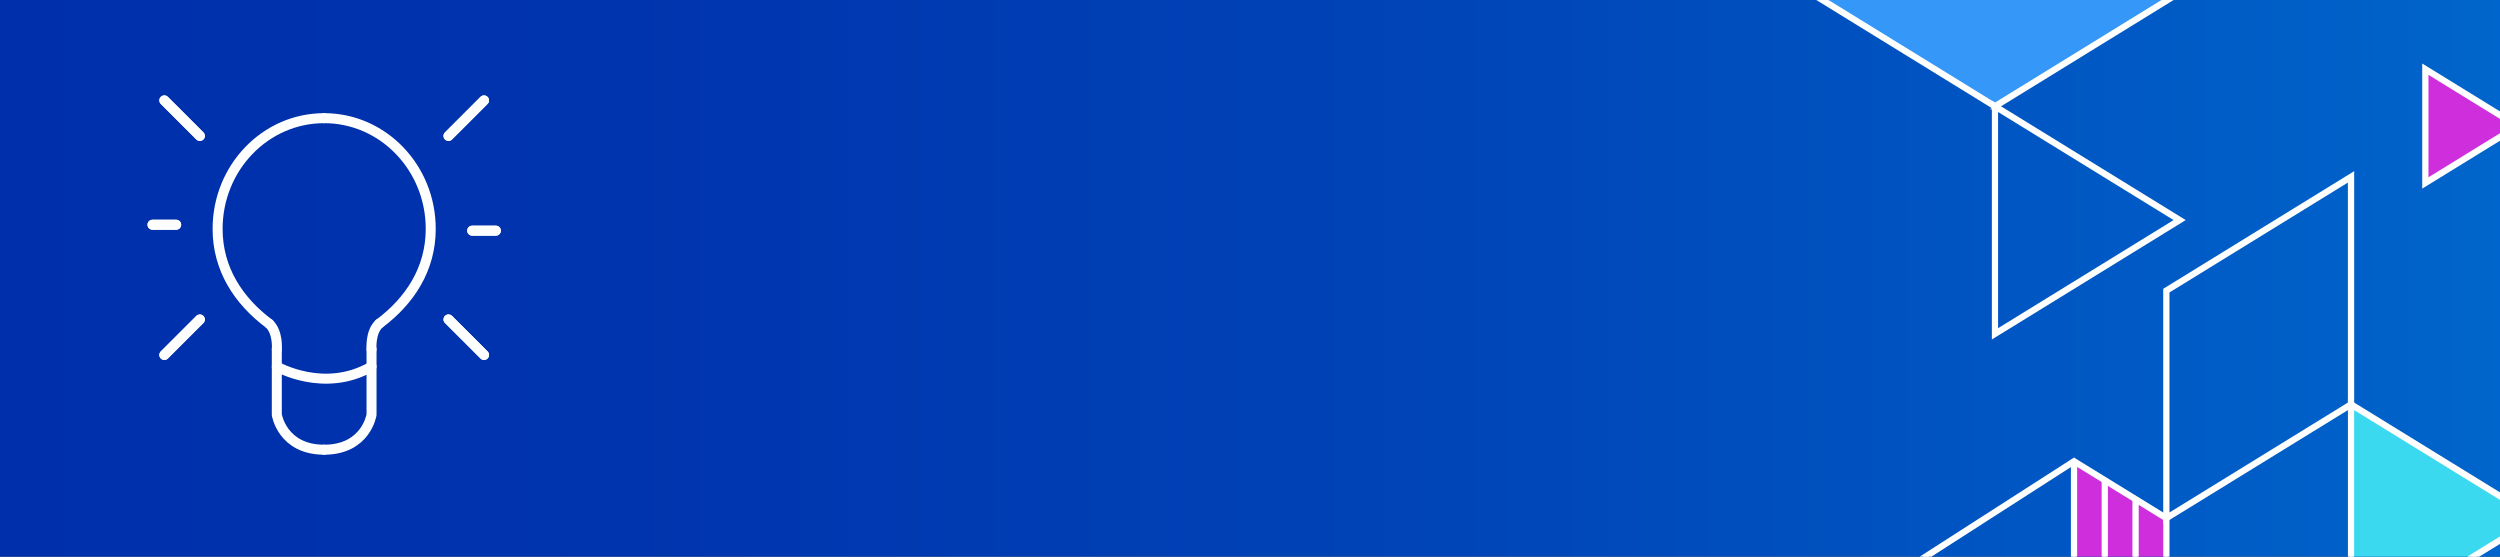 <?xml version="1.0" encoding="UTF-8"?>
<svg xmlns="http://www.w3.org/2000/svg" xmlns:xlink="http://www.w3.org/1999/xlink" viewBox="0 0 750 167">
  <rect x="0" y="0" width="750" height="167" fill="#333333" stroke="none"/>
  <defs>
    <style>
      .cls-1 {
        fill: #fff;
        stroke-miterlimit: 10;
      }

      .cls-1, .cls-2 {
        stroke: #fff;
      }

      .cls-3 {
        fill: #ce2edb;
      }

      .cls-4 {
        fill: url(#linear-gradient);
        mix-blend-mode: overlay;
      }

      .cls-2 {
        fill: none;
        stroke-linecap: round;
        stroke-linejoin: round;
        stroke-width: 3px;
      }

      .cls-5 {
        fill: #3bd9f0;
      }

      .cls-6 {
        isolation: isolate;
      }

      .cls-7 {
        fill: #3598f8;
      }
    </style>
    <linearGradient id="linear-gradient" x1="12711.11" y1="-108" x2="13465.17" y2="-108" gradientTransform="translate(-12711.11 223.43) scale(1 1.29)" gradientUnits="userSpaceOnUse">
      <stop offset="0" stop-color="#002fab"></stop>
      <stop offset=".25" stop-color="#0034ae"></stop>
      <stop offset=".58" stop-color="#0045b8"></stop>
      <stop offset=".95" stop-color="#0061c9"></stop>
      <stop offset="1" stop-color="#06c"></stop>
    </linearGradient>
  </defs>
  <g class="cls-6">
    <g id="Website_Graphics" data-name="Website Graphics">
      <rect class="cls-4" x="0" y="-1.94" width="754.05" height="171.7"></rect>
      <g>
        <g>
          <path class="cls-2" d="M83.05,104.8s.45-5.11-2.31-7.7"></path>
          <path class="cls-2" d="M111.46,104.8s-.45-5.21,2.31-7.7"></path>
          <line class="cls-2" x1="145.21" y1="30.12" x2="134.55" y2="40.78"></line>
          <line class="cls-2" x1="145.21" y1="30.12" x2="134.55" y2="40.78"></line>
          <line class="cls-2" x1="145.21" y1="106.49" x2="134.55" y2="95.83"></line>
          <line class="cls-2" x1="145.21" y1="106.49" x2="134.55" y2="95.83"></line>
          <line class="cls-2" x1="148.76" y1="69.2" x2="141.66" y2="69.2"></line>
          <line class="cls-2" x1="148.76" y1="69.2" x2="141.66" y2="69.2"></line>
          <g>
            <line class="cls-2" x1="49.3" y1="106.49" x2="59.96" y2="95.84"></line>
            <line class="cls-2" x1="49.3" y1="106.49" x2="59.96" y2="95.84"></line>
            <line class="cls-2" x1="49.3" y1="30.12" x2="59.96" y2="40.78"></line>
            <line class="cls-2" x1="49.3" y1="30.12" x2="59.96" y2="40.78"></line>
            <line class="cls-2" x1="45.75" y1="67.42" x2="52.85" y2="67.42"></line>
            <line class="cls-2" x1="45.75" y1="67.42" x2="52.85" y2="67.42"></line>
          </g>
        </g>
        <path class="cls-2" d="M80.73,97.11c-9.19-6.87-15.45-16.39-15.45-28.45,0-18.34,14.31-33.21,31.97-33.21"></path>
        <path class="cls-2" d="M113.77,97.11c9.19-6.87,15.45-16.39,15.45-28.45,0-18.34-14.31-33.21-31.97-33.21"></path>
        <path class="cls-2" d="M97.25,134.91c-12.58,0-14.21-10.49-14.21-10.49v-19.62"></path>
        <path class="cls-2" d="M97.25,134.91c12.59,0,14.21-10.49,14.21-10.49v-19.62"></path>
        <path class="cls-2" d="M83.04,109.97s14.27,8.17,28.42,0"></path>
      </g>
      <g>
        <polygon class="cls-7" points="598.49 -35.83 653.02 -2.23 598.49 31.36 543.95 -2.23 598.49 -35.83"></polygon>
        <polygon class="cls-3" points="728.04 21.56 754.44 37.82 728.04 54.08 728.04 21.56"></polygon>
        <polygon class="cls-5" points="705.75 122.13 759.84 155.45 705.75 188.77 705.75 122.13"></polygon>
        <polygon class="cls-3" points="641.11 150.57 649.47 155.72 649.47 184.76 641.11 184.76 641.11 150.57"></polygon>
        <polygon class="cls-3" points="640.23 150.03 640.23 186.29 631.87 186.04 631.87 144.88 640.23 150.03"></polygon>
        <polygon class="cls-3" points="622.64 139.19 631 144.34 631 185.88 622.64 186.29 622.64 139.19"></polygon>
        <path class="cls-1" d="M759.84,155.45l-54.1-33.32v66.65s54.1-33.32,54.1-33.32h0ZM705.53,189.98l-.65.4v-69.87s56.71,34.93,56.71,34.93l-56.06,34.53h0Z"></path>
        <path class="cls-1" d="M653.02-2.23l-54.53-33.59-54.53,33.59,54.53,33.59,54.53-33.59h0ZM598.71,32.3l-.22.13c-18.75-11.57-37.52-23.1-56.27-34.66,18.76-11.56,37.51-23.12,56.27-34.66,18.76,11.54,37.51,23.11,56.27,34.66l-56.06,34.53h0Z"></path>
        <path class="cls-1" d="M704.87,53.87l-54.53,33.59v67.18s54.53-33.59,54.53-33.59V53.87h0ZM705.75,121.32v.27c-18.76,11.55-37.52,23.12-56.28,34.66v-69.33c18.76-11.56,37.51-23.12,56.28-34.67v69.06h0Z"></path>
        <path class="cls-1" d="M653.02,66.02l-54.1-33.32v66.65s54.1-33.32,54.1-33.32h0ZM598.71,100.55l-.65.4V31.09c18.91,11.64,37.81,23.29,56.71,34.93l-56.06,34.53h0Z"></path>
        <path class="cls-1" d="M727.17,20.75v-.8s29.01,17.87,29.01,17.87l-29.01,17.87V20.75h0ZM728.04,54.08l26.39-16.26-26.39-16.26v32.52h0Z"></path>
        <path class="cls-1" d="M649.47,155.72l-27.26-16.8-57.33,36.83-.43-.8,57.76-37.09c9.37,5.79,18.75,11.57,28.14,17.33v36.26h-.87v-35.72Z"></path>
        <rect class="cls-1" x="621.77" y="138.38" width=".87" height="53.06"></rect>
        <polygon class="cls-1" points="640.23 149.76 641.11 149.76 641.11 150.57 641.11 191.44 640.23 191.44 640.23 149.76"></polygon>
        <rect class="cls-1" x="631" y="144.07" width=".87" height="47.37"></rect>
      </g>
    </g>
  </g>
</svg>
